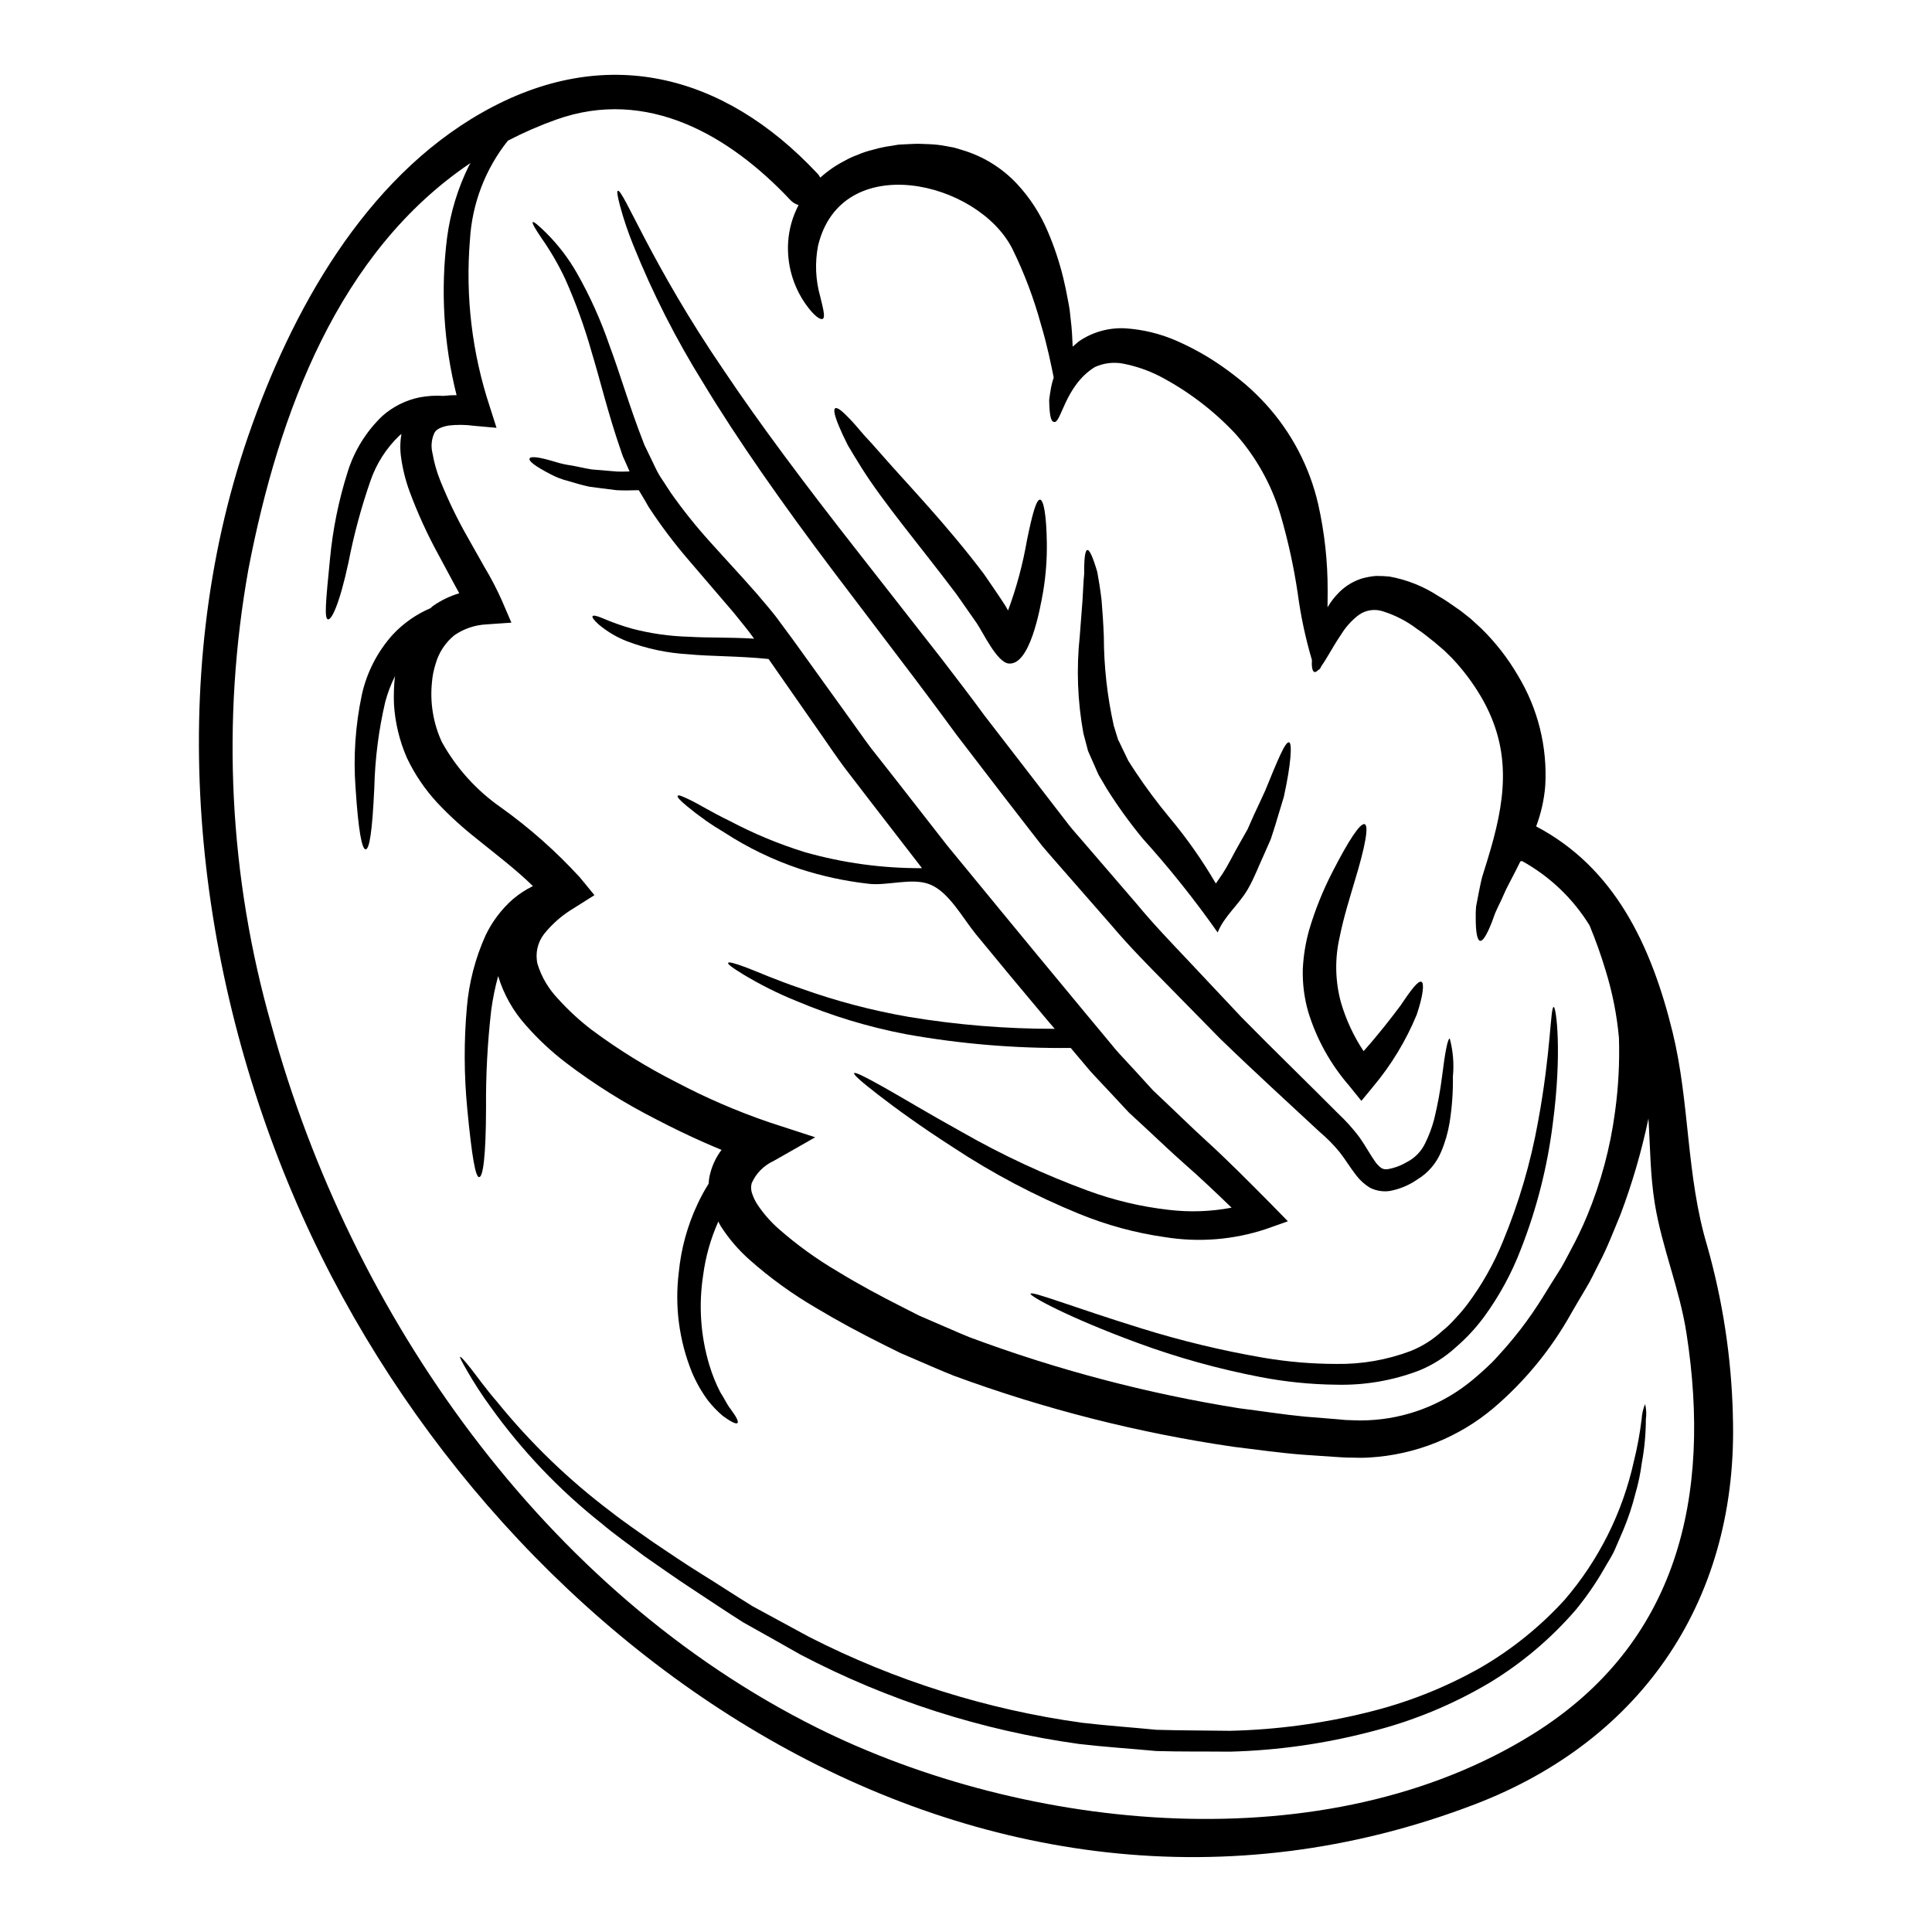 <?xml version="1.0" encoding="UTF-8"?>
<!-- Uploaded to: SVG Find, www.svgrepo.com, Generator: SVG Find Mixer Tools -->
<svg fill="#000000" width="800px" height="800px" version="1.1" viewBox="144 144 512 512" xmlns="http://www.w3.org/2000/svg">
 <g>
  <path d="m603.22 519.06c1.574 48.074-23.414 85.887-68.414 103.12-131.62 50.309-262.84-42.527-313.3-161.92-26.293-62.102-33.977-136.06-11.762-200.61 11.324-32.906 30.699-68.094 62.07-85.852 32.371-18.344 63.805-10.457 88.727 16.102l-0.004-0.004c0.348 0.34 0.629 0.742 0.836 1.18 1.957-1.766 4.137-3.269 6.481-4.473 1.102-0.625 2.25-1.152 3.441-1.574 1.176-0.516 2.394-0.93 3.641-1.238 1.23-0.367 2.481-0.668 3.742-0.902l1.938-0.301 0.969-0.168 0.23-0.031 0.133-0.035h0.035l0.395-0.031 0.469-0.035c1.133-0.066 2.34-0.098 3.508-0.164 1.168-0.066 2.754 0.066 4.141 0.098 1.426 0.062 2.844 0.23 4.242 0.504l2.117 0.391 2.102 0.633c5.555 1.637 10.57 4.731 14.531 8.953 3.473 3.723 6.254 8.031 8.219 12.727 1.695 3.965 3.059 8.066 4.078 12.262 0.469 1.941 0.859 3.812 1.18 5.613 0.168 0.969 0.336 1.574 0.504 2.805 0.098 0.836 0.164 1.668 0.27 2.473 0.332 2.508 0.434 5.012 0.531 7.281 0.504-0.434 1.035-0.902 1.605-1.371h-0.004c3.66-2.519 8.059-3.742 12.496-3.469 4.559 0.312 9.031 1.398 13.227 3.207 4.356 1.891 8.508 4.219 12.395 6.945 2.004 1.402 3.977 2.941 5.902 4.543h0.004c1.953 1.68 3.805 3.477 5.543 5.379 6.805 7.469 11.578 16.555 13.863 26.391 1.715 7.574 2.566 15.316 2.539 23.082 0 1.539-0.031 3.008-0.031 4.375v0.004c0.887-1.523 1.977-2.914 3.238-4.141 1.66-1.613 3.676-2.816 5.883-3.508 1.199-0.332 2.43-0.555 3.672-0.668 1.215-0.012 2.43 0.043 3.641 0.164 4.586 0.832 8.957 2.57 12.863 5.117 2.106 1.18 3.707 2.406 5.949 3.938 0.867 0.703 1.734 1.371 2.637 2.074 0.969 0.902 1.941 1.766 2.91 2.672h-0.004c3.746 3.668 6.981 7.824 9.621 12.355 5.363 8.82 7.902 19.062 7.281 29.363-0.301 3.66-1.113 7.258-2.406 10.691 20.746 10.922 30.5 31.402 36.18 54.621 4.578 18.805 3.543 37.785 9.121 56.453 4.16 14.641 6.457 29.75 6.832 44.969zm-52.812 84.383c38.316-23.98 47.203-62.938 40.539-106.03-1.805-11.809-6.551-22.883-8.418-34.512-1.203-7.348-1.203-14.957-1.672-22.484v0.004c-1.812 8.664-4.293 17.176-7.418 25.457-1.801 4.305-3.473 8.785-5.777 13.125-1.137 2.172-2.137 4.445-3.477 6.582-1.266 2.106-2.504 4.242-3.773 6.414v0.004c-5.285 9.484-12.215 17.957-20.465 25.02-9.285 7.883-20.883 12.523-33.039 13.23-1.559 0.094-3.121 0.102-4.676 0.031-0.789 0-1.574 0-2.363-0.066l-2.172-0.133-8.691-0.594c-5.875-0.465-11.992-1.336-18.07-2.07-25.309-3.688-50.164-10.004-74.164-18.84-3.109-1.234-6.215-2.606-9.32-3.938l-4.773-2.055-4.481-2.223c-6.047-3.008-12.094-6.25-18.074-9.84-6.195-3.621-12.027-7.84-17.402-12.598-2.977-2.621-5.574-5.644-7.715-8.984-0.242-0.398-0.453-0.809-0.637-1.234-2.039 4.543-3.398 9.363-4.039 14.301-1.227 7.965-0.656 16.105 1.672 23.816 0.742 2.457 1.703 4.836 2.875 7.117 1.133 1.738 1.84 3.375 2.703 4.414 1.605 2.168 2.172 3.375 1.875 3.738-0.301 0.367-1.473-0.098-3.91-1.871-1.465-1.242-2.797-2.629-3.977-4.144-1.707-2.324-3.133-4.848-4.242-7.512-3.363-8.355-4.551-17.43-3.445-26.371 0.609-6.312 2.309-12.473 5.016-18.203 0.852-1.836 1.82-3.609 2.906-5.316 0.035-0.996 0.195-1.98 0.469-2.938 0.586-2.176 1.586-4.215 2.938-6.012-1.473-0.602-2.941-1.234-4.414-1.875-4.375-1.938-8.617-3.977-12.828-6.18h0.004c-8.434-4.277-16.461-9.305-23.988-15.031-3.844-2.938-7.391-6.25-10.586-9.887-3.394-3.762-5.918-8.23-7.383-13.082-0.816 2.973-1.43 5.996-1.84 9.051-0.988 8.594-1.445 17.238-1.371 25.887-0.031 13.16-0.836 18.344-1.836 18.344-0.938-0.035-1.875-4.914-3.148-18.172h0.004c-0.863-8.922-0.898-17.902-0.102-26.828 0.559-6.555 2.219-12.969 4.91-18.973 1.738-3.676 4.203-6.961 7.25-9.656 1.629-1.387 3.422-2.566 5.344-3.504-4.488-4.41-9.781-8.391-15.062-12.676-3.633-2.863-7.055-5.988-10.234-9.352-3.301-3.559-6.043-7.602-8.117-11.992-1.949-4.477-3.102-9.262-3.406-14.137-0.094-2.305-0.027-4.613 0.199-6.91 0.051-0.211 0.082-0.422 0.102-0.637-1.094 2.191-1.965 4.484-2.606 6.848-1.746 7.453-2.719 15.066-2.906 22.719-0.535 11.809-1.305 16.402-2.305 16.402-0.938-0.035-1.906-4.445-2.672-16.402h-0.004c-0.594-8.172-0.043-16.387 1.641-24.402 1.297-6.023 4.152-11.598 8.285-16.168 2.805-2.977 6.191-5.344 9.953-6.949 0.199-0.168 0.395-0.395 0.633-0.57 2.133-1.492 4.488-2.633 6.984-3.375-0.469-0.836-0.902-1.637-1.336-2.438-1.426-2.688-2.856-5.352-4.297-7.988-2.898-5.312-5.41-10.828-7.519-16.504-1.082-2.938-1.844-5.984-2.269-9.086-0.301-2.055-0.266-4.141 0.098-6.18-0.199 0.168-0.395 0.27-0.566 0.434-3.469 3.328-6.094 7.441-7.656 11.992-2.445 7.035-4.387 14.238-5.809 21.551-2.406 11.223-4.547 15.465-5.481 15.129-0.934-0.336-0.57-4.508 0.566-15.934 0.727-7.805 2.281-15.508 4.644-22.984 1.746-5.688 4.918-10.84 9.219-14.953 2.789-2.484 6.184-4.188 9.84-4.945 2.144-0.414 4.336-0.543 6.516-0.395 0.047 0.004 0.094-0.008 0.133-0.031 1.062-0.117 2.133-0.176 3.203-0.164-3.438-13.676-4.285-27.875-2.504-41.859 0.883-6.586 2.836-12.984 5.781-18.941 0.133-0.27 0.301-0.504 0.434-0.734-35.031 23.551-50.875 66.211-58.859 107.57-7.227 40.281-5.137 81.684 6.109 121.03 21.012 76.754 72.258 150.02 144.55 186.07 55.543 27.676 135.02 35.895 189.9 1.582zm21.594-164.82c0.898-6.492 1.242-13.055 1.035-19.609-0.551-6.062-1.738-12.055-3.543-17.871-1.211-4.035-2.629-8.004-4.242-11.891-4.394-7.141-10.566-13.023-17.906-17.07-0.164 0.031-0.301 0.066-0.434 0.098-0.469 0.902-0.902 1.801-1.305 2.606-0.734 1.438-1.438 2.805-2.106 4.078-0.668 1.27-1.102 2.438-1.637 3.543-0.535 1.105-1.035 2.137-1.469 3.109-0.434 0.973-0.668 1.871-1.004 2.672-1.266 3.238-2.34 5.117-3.106 5.043-0.766-0.074-1.203-2.106-1.203-5.902v-0.004c-0.031-1.055-0.004-2.113 0.09-3.164 0.199-1.102 0.434-2.344 0.699-3.644 0.27-1.305 0.535-2.754 0.902-4.172 0.434-1.406 0.902-2.875 1.371-4.414 4.723-15.332 6.883-28.734-1.637-43.359v0.004c-2.168-3.691-4.746-7.125-7.684-10.234-0.699-0.668-1.371-1.371-2.07-2.039-0.836-0.734-1.703-1.473-2.539-2.172-1.371-1.066-3.148-2.57-4.676-3.543-2.695-2.055-5.727-3.625-8.953-4.644-2.152-0.75-4.535-0.43-6.414 0.863-1.93 1.449-3.562 3.254-4.812 5.316-1.336 1.938-2.363 3.805-3.269 5.277-0.734 1.234-1.34 2.238-1.906 3.008-0.234 0.566-0.504 0.969-0.789 1-0.434 0.469-0.789 0.668-1.102 0.57-0.5-0.199-0.734-1.305-0.633-3.207-1.699-5.754-2.953-11.629-3.742-17.57-1.047-7.106-2.59-14.125-4.609-21.016-2.375-7.898-6.445-15.184-11.926-21.344-5.801-6.184-12.598-11.344-20.109-15.27-3.051-1.547-6.301-2.656-9.656-3.305-2.516-0.477-5.117-0.16-7.449 0.898-8.133 4.973-8.984 15.43-10.949 14.527-0.789-0.133-1.137-2.203-1.18-5.844 0.098-0.938 0.301-2.039 0.5-3.242h-0.004c0.184-0.902 0.418-1.797 0.703-2.672-0.699-3.441-1.637-8.184-3.34-13.93h-0.004c-1.891-6.953-4.441-13.707-7.617-20.176-9.191-18.105-45.344-26.402-51.484-0.82-0.867 4.469-0.676 9.082 0.566 13.461 0.836 3.41 1.406 5.582 0.633 5.949-0.633 0.305-2.363-0.867-4.574-4.043-3.336-4.805-4.941-10.602-4.547-16.438 0.238-3.387 1.176-6.684 2.758-9.688-0.848-0.242-1.613-0.715-2.207-1.367-16.137-17.168-37.984-29.867-62.035-21.277v-0.004c-4.387 1.566-8.66 3.43-12.793 5.578-5.996 7.523-9.508 16.723-10.059 26.324-1.234 14.949 0.562 29.992 5.277 44.23l1.77 5.547-6.012-0.535 0.004-0.004c-2.219-0.301-4.465-0.324-6.691-0.066-2.039 0.371-3.375 1.039-3.805 2.039-0.746 1.66-0.91 3.516-0.469 5.281 0.426 2.469 1.105 4.887 2.035 7.211 2.102 5.231 4.555 10.309 7.352 15.203 1.438 2.574 2.941 5.18 4.41 7.816 1.707 2.828 3.234 5.766 4.578 8.785l2.539 5.902-6.621 0.461c-3.043 0.152-5.981 1.148-8.488 2.875-2.375 1.93-4.098 4.539-4.941 7.477-0.535 1.625-0.871 3.309-1.004 5.012-0.555 5.394 0.344 10.84 2.606 15.77 3.82 6.914 9.18 12.859 15.668 17.371 7.625 5.449 14.656 11.688 20.98 18.605l3.805 4.644-5.277 3.336v0.004c-3.078 1.797-5.805 4.141-8.039 6.918-1.766 2.258-2.418 5.195-1.77 7.988 1.047 3.394 2.867 6.504 5.312 9.082 2.75 3.066 5.781 5.871 9.055 8.371 7.039 5.238 14.52 9.867 22.348 13.832 7.906 4.176 16.125 7.731 24.582 10.629l12.297 4.008-11.059 6.297c-2.582 1.188-4.637 3.277-5.777 5.879-0.199 0.773-0.199 1.586 0 2.363 0.332 1.109 0.816 2.168 1.434 3.148 1.605 2.434 3.527 4.648 5.715 6.578 4.844 4.25 10.078 8.031 15.633 11.293 5.582 3.41 11.359 6.516 17.238 9.484l4.41 2.238 4.328 1.871c2.938 1.234 5.844 2.574 8.816 3.773v0.004c23.211 8.668 47.227 14.996 71.691 18.895 5.844 0.73 11.492 1.637 17.32 2.203l8.688 0.699 2.137 0.199c0.637 0.031 1.305 0.031 1.969 0.066l-0.004 0.004c1.293 0.066 2.586 0.066 3.879 0 10.113-0.41 19.816-4.117 27.625-10.559 1.871-1.535 3.641-3.148 5.344-4.809 0.367-0.395 0.789-0.789 1.133-1.203 0.336-0.336 0.633-0.699 0.969-1.066l1.738-1.941c1.18-1.371 2.406-2.875 3.606-4.41h0.004c2.188-2.844 4.227-5.797 6.113-8.852 1.305-2.106 2.574-4.176 3.879-6.215 1.305-1.938 2.305-4.043 3.41-6.078h-0.004c1.598-2.941 3.043-5.961 4.328-9.051 3.664-8.832 6.152-18.105 7.402-27.586z"/>
  <path d="m579.97 516.09c0.324 1.324 0.391 2.695 0.199 4.043-0.008 3.867-0.363 7.723-1.066 11.523-0.363 2.805-0.945 5.574-1.738 8.289-0.82 3.246-1.883 6.43-3.172 9.52-0.734 1.668-1.473 3.41-2.238 5.176s-1.902 3.41-2.906 5.211c-2.176 3.769-4.656 7.359-7.414 10.727-6.531 7.578-14.207 14.086-22.754 19.285-9.82 5.852-20.445 10.238-31.535 13.027-12.203 3.203-24.734 4.984-37.348 5.316-6.414-0.066-12.961 0.031-19.609-0.168-6.715-0.633-13.594-1.066-20.445-1.871h0.004c-25.77-3.574-50.723-11.578-73.762-23.652-5.18-2.941-10.246-5.793-15.199-8.555-4.777-3.008-9.289-6.082-13.73-8.984-4.441-2.906-8.555-5.844-12.562-8.621-3.91-2.973-7.816-5.68-11.258-8.617v0.004c-11.188-8.859-21.082-19.242-29.391-30.84-2.273-3.113-4.379-6.348-6.297-9.691-1.34-2.301-1.969-3.543-1.805-3.641 0.16-0.098 1.102 0.938 2.754 3.008 1.652 2.07 3.84 5.246 7.086 8.984h-0.004c8.828 10.875 18.945 20.637 30.129 29.066 3.477 2.754 7.316 5.312 11.258 8.121 4.043 2.703 8.266 5.613 12.699 8.348 4.434 2.734 8.918 5.715 13.66 8.621 4.875 2.641 9.887 5.379 15.031 8.152v-0.004c22.617 11.523 47 19.188 72.141 22.676 6.691 0.789 13.297 1.234 19.777 1.871 6.613 0.199 13.195 0.168 19.609 0.27v-0.004c12.133-0.289 24.199-1.902 35.98-4.809 10.668-2.559 20.926-6.606 30.465-12.027 8.223-4.793 15.668-10.809 22.082-17.84 9.066-10.527 15.379-23.145 18.371-36.711 0.926-3.707 1.617-7.465 2.074-11.258 0.074-1.359 0.383-2.691 0.914-3.945z"/>
  <path d="m555.75 410.86c0.633-0.066 2.305 11.926-0.27 31.094h0.004c-1.422 11.293-4.238 22.371-8.387 32.973-2.434 6.391-5.707 12.434-9.734 17.961-2.184 2.969-4.695 5.68-7.481 8.086-2.879 2.656-6.211 4.769-9.84 6.246-6.992 2.66-14.438 3.93-21.914 3.738-6.766-0.07-13.504-0.754-20.145-2.035-11.109-2.133-22.027-5.172-32.641-9.086-18.07-6.648-28.527-12.359-28.227-12.988 0.332-0.789 11.324 3.606 29.461 9.219h0.004c10.574 3.289 21.355 5.879 32.273 7.75 6.371 1.082 12.824 1.633 19.289 1.637 6.738 0.109 13.438-1.059 19.742-3.441 3.059-1.23 5.867-3.008 8.285-5.246 1.328-1.07 2.559-2.254 3.676-3.543 1.105-1.164 2.141-2.391 3.106-3.676 3.812-5.113 6.957-10.691 9.355-16.602 4.219-10.184 7.332-20.789 9.285-31.637 3.457-18.59 3.254-30.449 4.156-30.449z"/>
  <path d="m528.2 419.21c0.875 3.285 1.16 6.703 0.832 10.086 0.062 4.07-0.23 8.141-0.867 12.16-0.434 2.664-1.184 5.266-2.238 7.75-1.27 3.078-3.492 5.668-6.348 7.383-2.195 1.523-4.691 2.559-7.316 3.039-1.785 0.246-3.602-0.055-5.211-0.867-1.391-0.848-2.613-1.945-3.606-3.238-1.77-2.273-2.977-4.375-4.481-6.25-1.57-1.914-3.316-3.68-5.211-5.277-8.117-7.551-17.07-15.699-26.422-24.754-4.543-4.641-9.254-9.445-14.098-14.363-4.844-4.918-9.887-9.988-14.598-15.566-4.809-5.512-9.719-11.125-14.734-16.84-1.234-1.438-2.539-2.875-3.738-4.328l-3.508-4.512c-2.34-3.039-4.723-6.082-7.086-9.156-4.008-5.246-7.969-10.414-11.891-15.5-3.742-5.109-7.473-10.133-11.191-15.066-7.477-9.82-14.699-19.34-21.551-28.395-13.695-18.172-25.52-35.031-34.477-49.875l0.004 0.004c-7.262-11.637-13.484-23.883-18.605-36.605-1.406-3.445-2.598-6.973-3.566-10.562-0.633-2.441-0.871-3.809-0.566-3.91 1.402-0.535 8.852 19.441 28.125 47.625 9.484 14.168 21.68 30.434 35.676 48.273 7.016 8.949 14.344 18.316 21.984 28.094 3.773 4.91 7.617 9.918 11.414 15.098 3.871 5.043 7.816 10.121 11.809 15.301l7.051 9.156c1.18 1.535 2.34 3.039 3.508 4.543 1.168 1.504 2.438 2.836 3.641 4.273 4.84 5.613 9.605 11.148 14.297 16.602 4.547 5.512 9.445 10.555 14.133 15.535 4.688 4.981 9.254 9.82 13.66 14.531 9.055 9.188 17.711 17.57 25.453 25.355v0.004c2.109 1.965 4.043 4.109 5.777 6.41 1.637 2.305 2.91 4.723 4.109 6.379v0.004c0.453 0.68 1.02 1.281 1.676 1.77 0.488 0.301 1.066 0.418 1.637 0.336 1.805-0.301 3.543-0.934 5.117-1.871l0.199-0.102c2.019-1.07 3.644-2.754 4.644-4.809 1.035-2.07 1.852-4.242 2.438-6.481 0.922-3.773 1.625-7.602 2.106-11.457 0.781-6.352 1.484-9.926 2.019-9.926z"/>
  <path d="m520.68 404.18c0.789 0.266 0.535 3.473-1.234 8.719-2.852 6.91-6.75 13.344-11.559 19.074l-3.109 3.773-3.227-4.008c-4.949-5.695-8.648-12.363-10.855-19.578-1.062-3.699-1.547-7.543-1.438-11.391 0.172-3.481 0.73-6.934 1.672-10.289 1.574-5.34 3.656-10.52 6.215-15.469 4.207-8.219 7.348-13.027 8.516-12.594 1.168 0.434 0.066 6.184-2.606 14.934-1.27 4.375-2.941 9.52-4.043 15.035-1.309 5.715-1.184 11.664 0.367 17.316 1.34 4.562 3.356 8.898 5.984 12.863 4.109-4.609 7.312-8.785 9.719-11.992 2.828-4.191 4.695-6.731 5.598-6.394z"/>
  <path d="m485.6 340.71c0.867 0.164 0.598 5.512-1.371 14.465-0.668 2.168-1.371 4.574-2.172 7.18-0.395 1.305-0.836 2.672-1.305 4.078-0.602 1.336-1.203 2.754-1.84 4.176-1.336 2.836-2.473 6.012-4.242 9.055-2.301 4.008-6.277 7.148-7.981 11.457l0.004-0.004c-6.109-8.691-12.738-17-19.859-24.887-3.477-4.219-6.68-8.66-9.586-13.293-0.699-1.234-1.438-2.441-2.137-3.641l-1.504-3.41-0.734-1.668-0.367-0.836-0.168-0.395-0.031-0.102-0.066-0.23-0.125-0.512c-0.336-1.27-0.664-2.539-1-3.773v-0.004c-1.562-8.504-1.887-17.191-0.969-25.793 0.27-3.508 0.5-6.691 0.73-9.484 0.168-2.707 0.234-5.012 0.438-6.984-0.035-4.008 0.23-6.246 0.836-6.348 0.602-0.102 1.504 1.969 2.637 5.812 0.371 2.004 0.789 4.547 1.137 7.449 0.23 2.836 0.469 6.113 0.602 9.621v0.004c0.016 7.965 0.902 15.91 2.637 23.684 0.305 1 0.633 2.004 0.938 3.039l0.133 0.395 0.031 0.199 0.371 0.699 0.789 1.668 1.605 3.309c0.598 0.934 1.18 1.871 1.84 2.836l-0.004 0.008c2.793 4.195 5.805 8.246 9.02 12.125 4.598 5.488 8.723 11.355 12.328 17.539 0.535-0.789 1.133-1.668 1.668-2.441 1.805-2.754 3.109-5.613 4.613-8.184 0.73-1.305 1.434-2.539 2.137-3.773 0.566-1.27 1.102-2.508 1.637-3.707 1.102-2.363 2.137-4.547 3.039-6.551 3.289-8.07 5.289-12.98 6.293-12.777z"/>
  <path d="m480.99 463.24 4.309 4.41-5.844 2.074c-8.594 2.844-17.75 3.574-26.688 2.137-7.824-1.105-15.477-3.184-22.785-6.18-11.676-4.766-22.852-10.66-33.375-17.605-8.785-5.644-15.398-10.488-19.809-13.898-4.414-3.41-6.691-5.41-6.445-5.777 0.242-0.367 2.941 0.969 7.816 3.707s11.809 6.945 20.859 11.957c10.629 6.07 21.75 11.242 33.238 15.469 6.898 2.543 14.078 4.246 21.379 5.078 5.578 0.676 11.223 0.484 16.738-0.566-4.043-3.91-8.266-7.918-12.762-11.859-3.106-2.754-6.297-5.777-9.551-8.82-1.637-1.504-3.273-3.039-4.914-4.543-1.504-1.605-3.008-3.207-4.512-4.844l-4.574-4.875-0.57-0.633-0.699-0.766-1.102-1.305-2.172-2.574c-0.598-0.699-1.199-1.438-1.766-2.106l-0.004-0.004c-14.691 0.164-29.367-1.066-43.828-3.672-9.891-1.906-19.551-4.84-28.828-8.754-4.965-2.004-9.758-4.406-14.332-7.184-2.844-1.734-3.977-2.637-3.809-2.941 0.164-0.305 1.602 0.035 4.676 1.18s7.719 3.273 14.734 5.648h-0.004c9.234 3.301 18.734 5.805 28.395 7.481 12.809 2.133 25.77 3.195 38.754 3.172-0.973-1.102-1.875-2.203-2.844-3.336-5.949-7.086-11.992-14.332-18.07-21.75-3.512-4.309-7.184-11.289-12.297-13.23-4.723-1.801-11.227 0.504-16.234-0.133v-0.004c-6.16-0.691-12.238-2.012-18.137-3.934-7.027-2.352-13.727-5.582-19.941-9.621-3.488-2.059-6.805-4.394-9.922-6.981-1.938-1.605-2.672-2.441-2.473-2.754 0.199-0.316 1.07 0.031 3.305 1.102 2.234 1.07 5.379 3.074 10.391 5.512v-0.004c6.398 3.394 13.098 6.18 20.012 8.32 10.094 2.867 20.539 4.293 31.031 4.238-0.062-0.098-0.164-0.195-0.23-0.301-4.644-6.016-9.211-11.926-13.699-17.738-2.234-2.906-4.445-5.777-6.648-8.66-2.137-2.875-4.109-5.812-6.113-8.688-4.008-5.742-7.949-11.391-11.758-16.871-0.734-1.066-1.473-2.102-2.207-3.172-8.117-0.836-15.352-0.668-21.41-1.27v0.004c-5.488-0.32-10.895-1.465-16.035-3.406-2.758-1.066-5.32-2.578-7.586-4.481-1.367-1.234-1.801-1.938-1.602-2.203 0.199-0.27 1.035-0.133 2.606 0.535 2.519 1.09 5.109 2.008 7.75 2.758 4.965 1.309 10.066 2.035 15.203 2.168 4.777 0.305 10.488 0.102 17.234 0.504-1.668-2.363-3.606-4.613-5.375-6.848-4.144-4.812-8.121-9.488-11.992-14l-0.004-0.004c-3.859-4.484-7.418-9.215-10.652-14.168-0.789-1.473-1.703-2.91-2.543-4.328-2.07 0.066-4.074 0.102-5.875 0-2.707-0.332-5.117-0.633-7.285-0.934-2.168-0.438-4.008-1.07-5.676-1.539h-0.004c-1.469-0.371-2.894-0.906-4.242-1.602-4.68-2.406-6.148-3.707-5.848-4.328s2.363-0.469 7.019 0.969l-0.004-0.004c1.355 0.414 2.738 0.715 4.141 0.902 1.605 0.27 3.34 0.734 5.344 1.039 2.039 0.164 4.309 0.367 6.781 0.566 1.035 0.031 2.106 0 3.207-0.035l-0.789-1.801-0.789-1.77-0.199-0.434-0.066-0.234-0.133-0.301-0.031-0.133-0.305-0.902c-3.406-9.789-5.481-18.707-7.816-26.324l0.004-0.004c-1.848-6.512-4.16-12.887-6.914-19.074-1.809-3.856-3.953-7.543-6.41-11.02-1.672-2.473-2.441-3.879-2.203-4.078 0.234-0.199 1.469 0.789 3.606 2.91h-0.004c3.164 3.148 5.887 6.715 8.094 10.594 3.461 6.098 6.348 12.508 8.621 19.141 2.836 7.586 5.375 16.438 8.984 25.656l0.336 0.871 0.336 0.668 0.836 1.734c0.566 1.18 1.137 2.363 1.703 3.543h-0.004c0.551 1.164 1.199 2.281 1.938 3.34 0.668 1.039 1.371 2.106 2.07 3.176 3.203 4.562 6.684 8.926 10.422 13.059 3.91 4.375 8.121 8.852 12.395 13.734 2.07 2.504 4.273 4.875 6.246 7.684 1.004 1.371 2.039 2.754 3.043 4.109 0.969 1.305 1.902 2.637 2.871 3.977 3.914 5.41 7.918 10.988 11.992 16.668 2.074 2.836 4.078 5.777 6.215 8.617 2.203 2.754 4.41 5.613 6.648 8.453 4.445 5.68 8.984 11.488 13.562 17.371 4.777 5.812 9.59 11.695 14.496 17.637 6.062 7.379 12.062 14.629 17.965 21.746 2.938 3.574 5.875 7.086 8.785 10.586l2.168 2.606 1.07 1.305 0.969 1.102c1.539 1.637 3.043 3.273 4.543 4.914 1.5 1.637 2.977 3.273 4.445 4.875 1.574 1.473 3.074 2.941 4.613 4.375 3.039 2.906 6.012 5.777 9.152 8.66 6.203 5.644 12.047 11.586 17.691 17.266z"/>
  <path d="m419.62 276.41c0.969 0.062 1.703 4.238 1.801 11.414 0.062 4.332-0.262 8.66-0.969 12.934-0.867 4.91-3.543 19.707-9.188 19.074-3.106-0.367-6.812-8.352-8.449-10.723-1.734-2.508-3.543-5.078-5.375-7.684-9.52-12.629-19.109-23.953-24.922-33.141-1.469-2.34-2.754-4.445-3.84-6.297-0.969-1.906-1.734-3.574-2.305-4.945-1.18-2.805-1.574-4.512-1.035-4.844 0.539-0.336 1.906 0.734 3.977 2.941 1.035 1.07 2.238 2.508 3.609 4.109 1.438 1.535 3.008 3.273 4.723 5.246 6.844 7.848 17.07 18.336 27.09 31.602 1.938 2.836 3.871 5.609 5.644 8.348l0.766 1.34-0.004-0.004c2.227-5.996 3.898-12.188 4.988-18.492 1.383-6.812 2.484-10.953 3.488-10.879z"/>
 </g>
</svg>